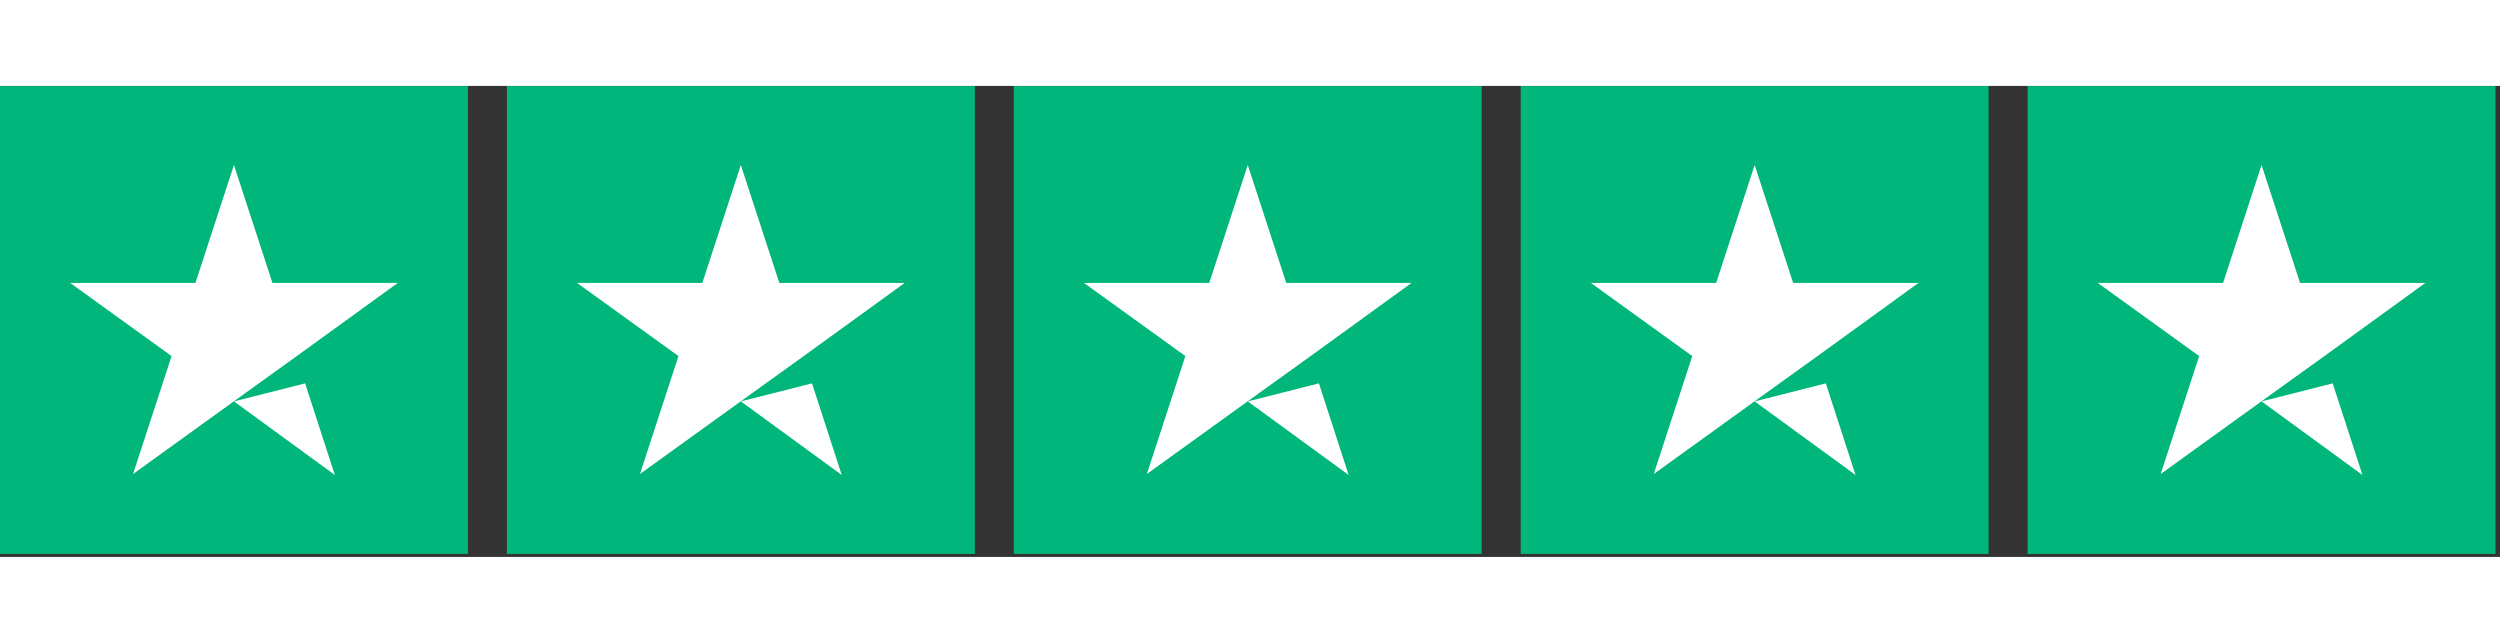 <svg width="140" height="36" viewBox="0 0 207 39" fill="none" xmlns="http://www.w3.org/2000/svg"><rect x="0" y="0" width="207" height="39" fill="#333333" stroke="none"/><g clip-path="url(#a)"><path d="M0 .01h38.743v38.743H0zm41.971 0h38.743v38.743H41.97zm41.971 0h38.743v38.743H83.942zm41.971 0h38.743v38.743h-38.743zm41.971 0h38.743v38.743h-38.743z" fill="#00B67A"/><path d="m19.371 26.121 5.893-1.493 2.461 7.587zm13.56-9.806H22.56l-3.19-9.768-3.188 9.766H5.812l8.394 6.054-3.188 9.766 8.394-6.053 5.165-3.713zm28.412 9.806 5.892-1.493 2.461 7.587zm13.56-9.806H64.53l-3.189-9.767-3.188 9.766h-10.37l8.394 6.054-3.188 9.766 8.394-6.053 5.166-3.713zm28.411 9.806 5.892-1.493 2.461 7.587zm13.559-9.806h-10.371l-3.188-9.767-3.189 9.766H89.754l8.394 6.054-3.188 9.766 8.394-6.053 5.166-3.713zm28.412 9.806 5.892-1.493 2.462 7.587zm13.56-9.806h-10.372l-3.188-9.767-3.189 9.766h-10.371l8.394 6.054-3.188 9.766 8.394-6.053 5.166-3.713zm28.411 9.806 5.892-1.493 2.462 7.587zm13.56-9.806h-10.372l-3.188-9.767-3.188 9.766h-10.372l8.394 6.054-3.188 9.766 8.394-6.053 5.166-3.713z" fill="#fff"/></g><defs><clipPath id="a"><path fill="#fff" d="M0 0h206.627v38.763H0z"/></clipPath></defs></svg>